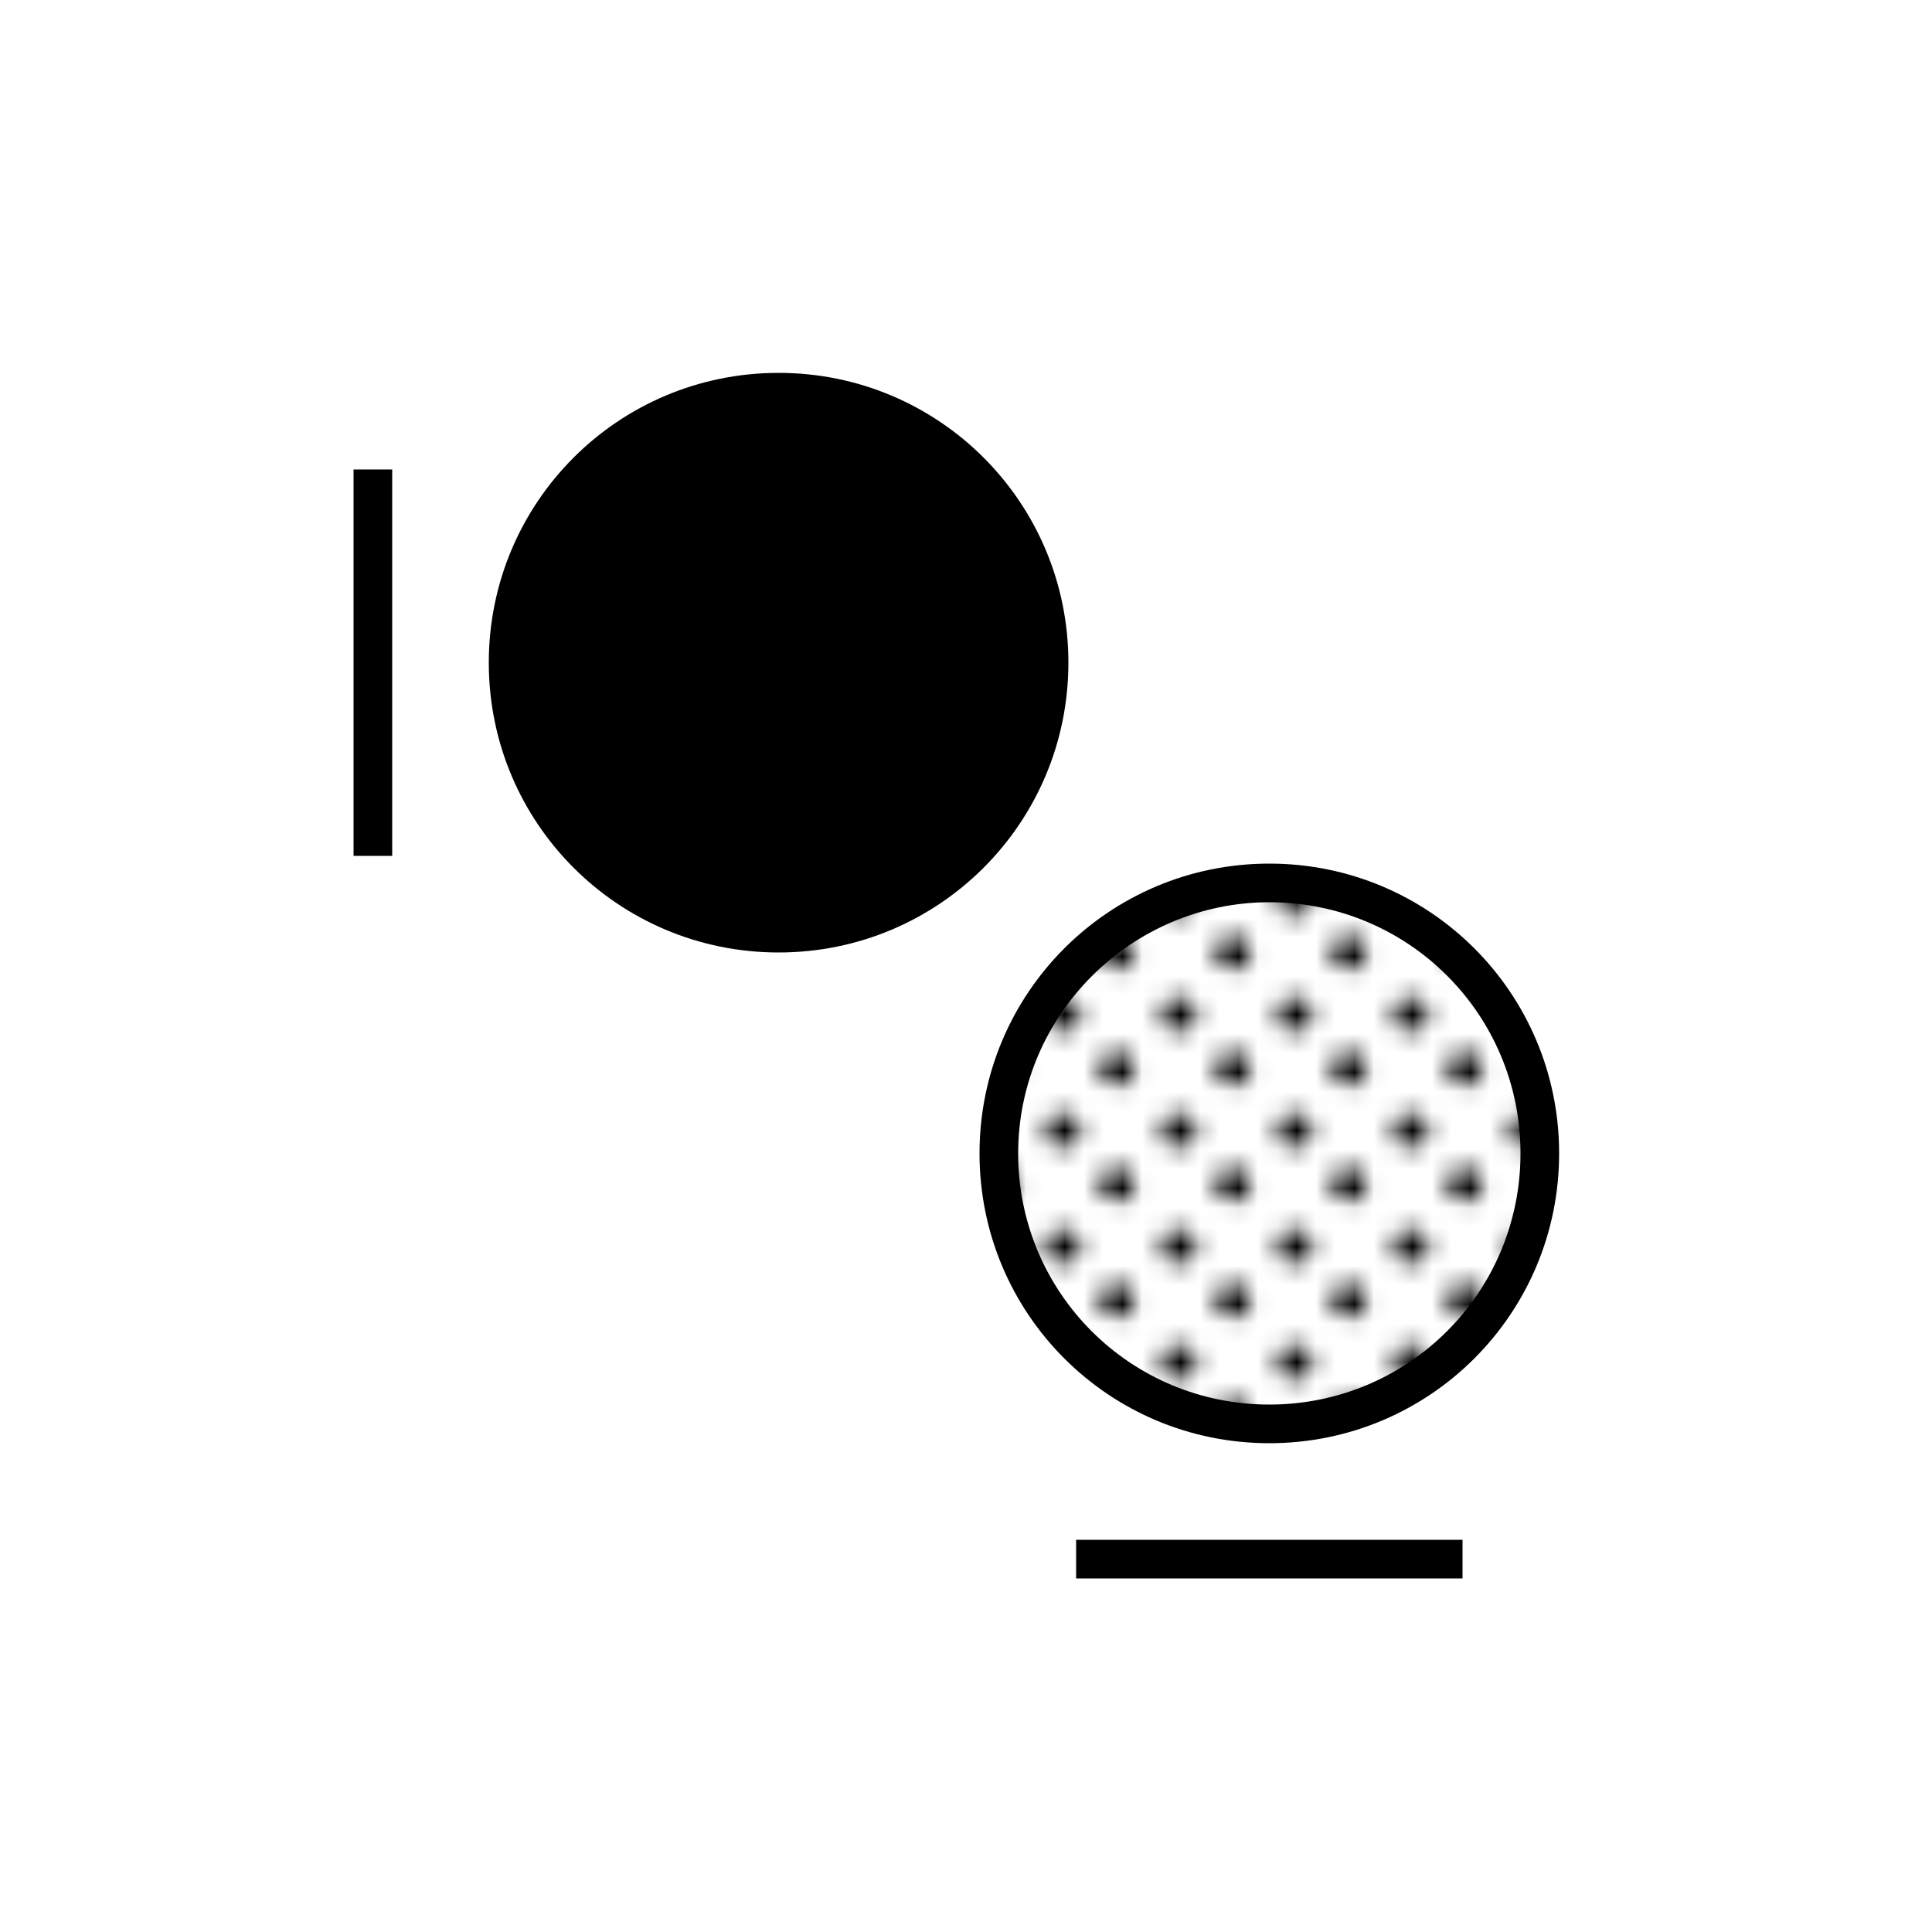 <?xml version="1.0" encoding="utf-8"?>
<!-- Generator: Adobe Illustrator 25.0.0, SVG Export Plug-In . SVG Version: 6.00 Build 0)  -->
<svg version="1.1" id="Calque_1" xmlns="http://www.w3.org/2000/svg" xmlns:xlink="http://www.w3.org/1999/xlink" x="0px" y="0px"
	 viewBox="0 0 100 100" style="enable-background:new 0 0 100 100;" xml:space="preserve">
<style type="text/css">
	.st0{fill:none;}
	.st1{fill:none;stroke:#000000;stroke-width:2;stroke-miterlimit:10;}
	.st2{fill:url(#SVGID_1_);}
</style>
<pattern  width="5.7" height="5.7" patternUnits="userSpaceOnUse" id="Nouveau_motif_2" viewBox="0 -5.7 5.7 5.7" style="overflow:visible;">
	<g>
		<rect y="-5.7" class="st0" width="5.7" height="5.7"/>
		<circle cx="1.4" cy="-4.2" r="0.9"/>
		<circle cx="4.2" cy="-1.4" r="0.9"/>
		<rect x="0" y="-5.7" class="st0" width="5.7" height="5.7"/>
	</g>
</pattern>
<g>
	<g>
		<circle cx="40.3" cy="34.3" r="14"/>
		<path d="M40.3,21.3c7.2,0,13,5.8,13,13s-5.8,13-13,13s-13-5.8-13-13S33.1,21.3,40.3,21.3 M40.3,19.3c-8.3,0-15,6.7-15,15
			s6.7,15,15,15s15-6.7,15-15S48.6,19.3,40.3,19.3L40.3,19.3z"/>
	</g>
	<line class="st1" x1="55.7" y1="80.7" x2="75.7" y2="80.7"/>
	<g>
		<pattern  id="SVGID_1_" xlink:href="#Nouveau_motif_2" patternTransform="matrix(1 0 0 1 -6.387 -2.986)">
		</pattern>
		<circle class="st2" cx="65.7" cy="59.7" r="14"/>
		<path d="M65.7,46.7c7.2,0,13,5.8,13,13s-5.8,13-13,13s-13-5.8-13-13S58.6,46.7,65.7,46.7 M65.7,44.7c-8.3,0-15,6.7-15,15
			s6.7,15,15,15s15-6.7,15-15S74,44.7,65.7,44.7L65.7,44.7z"/>
	</g>
	<line class="st1" x1="19.3" y1="24.3" x2="19.3" y2="44.3"/>
</g>
</svg>
